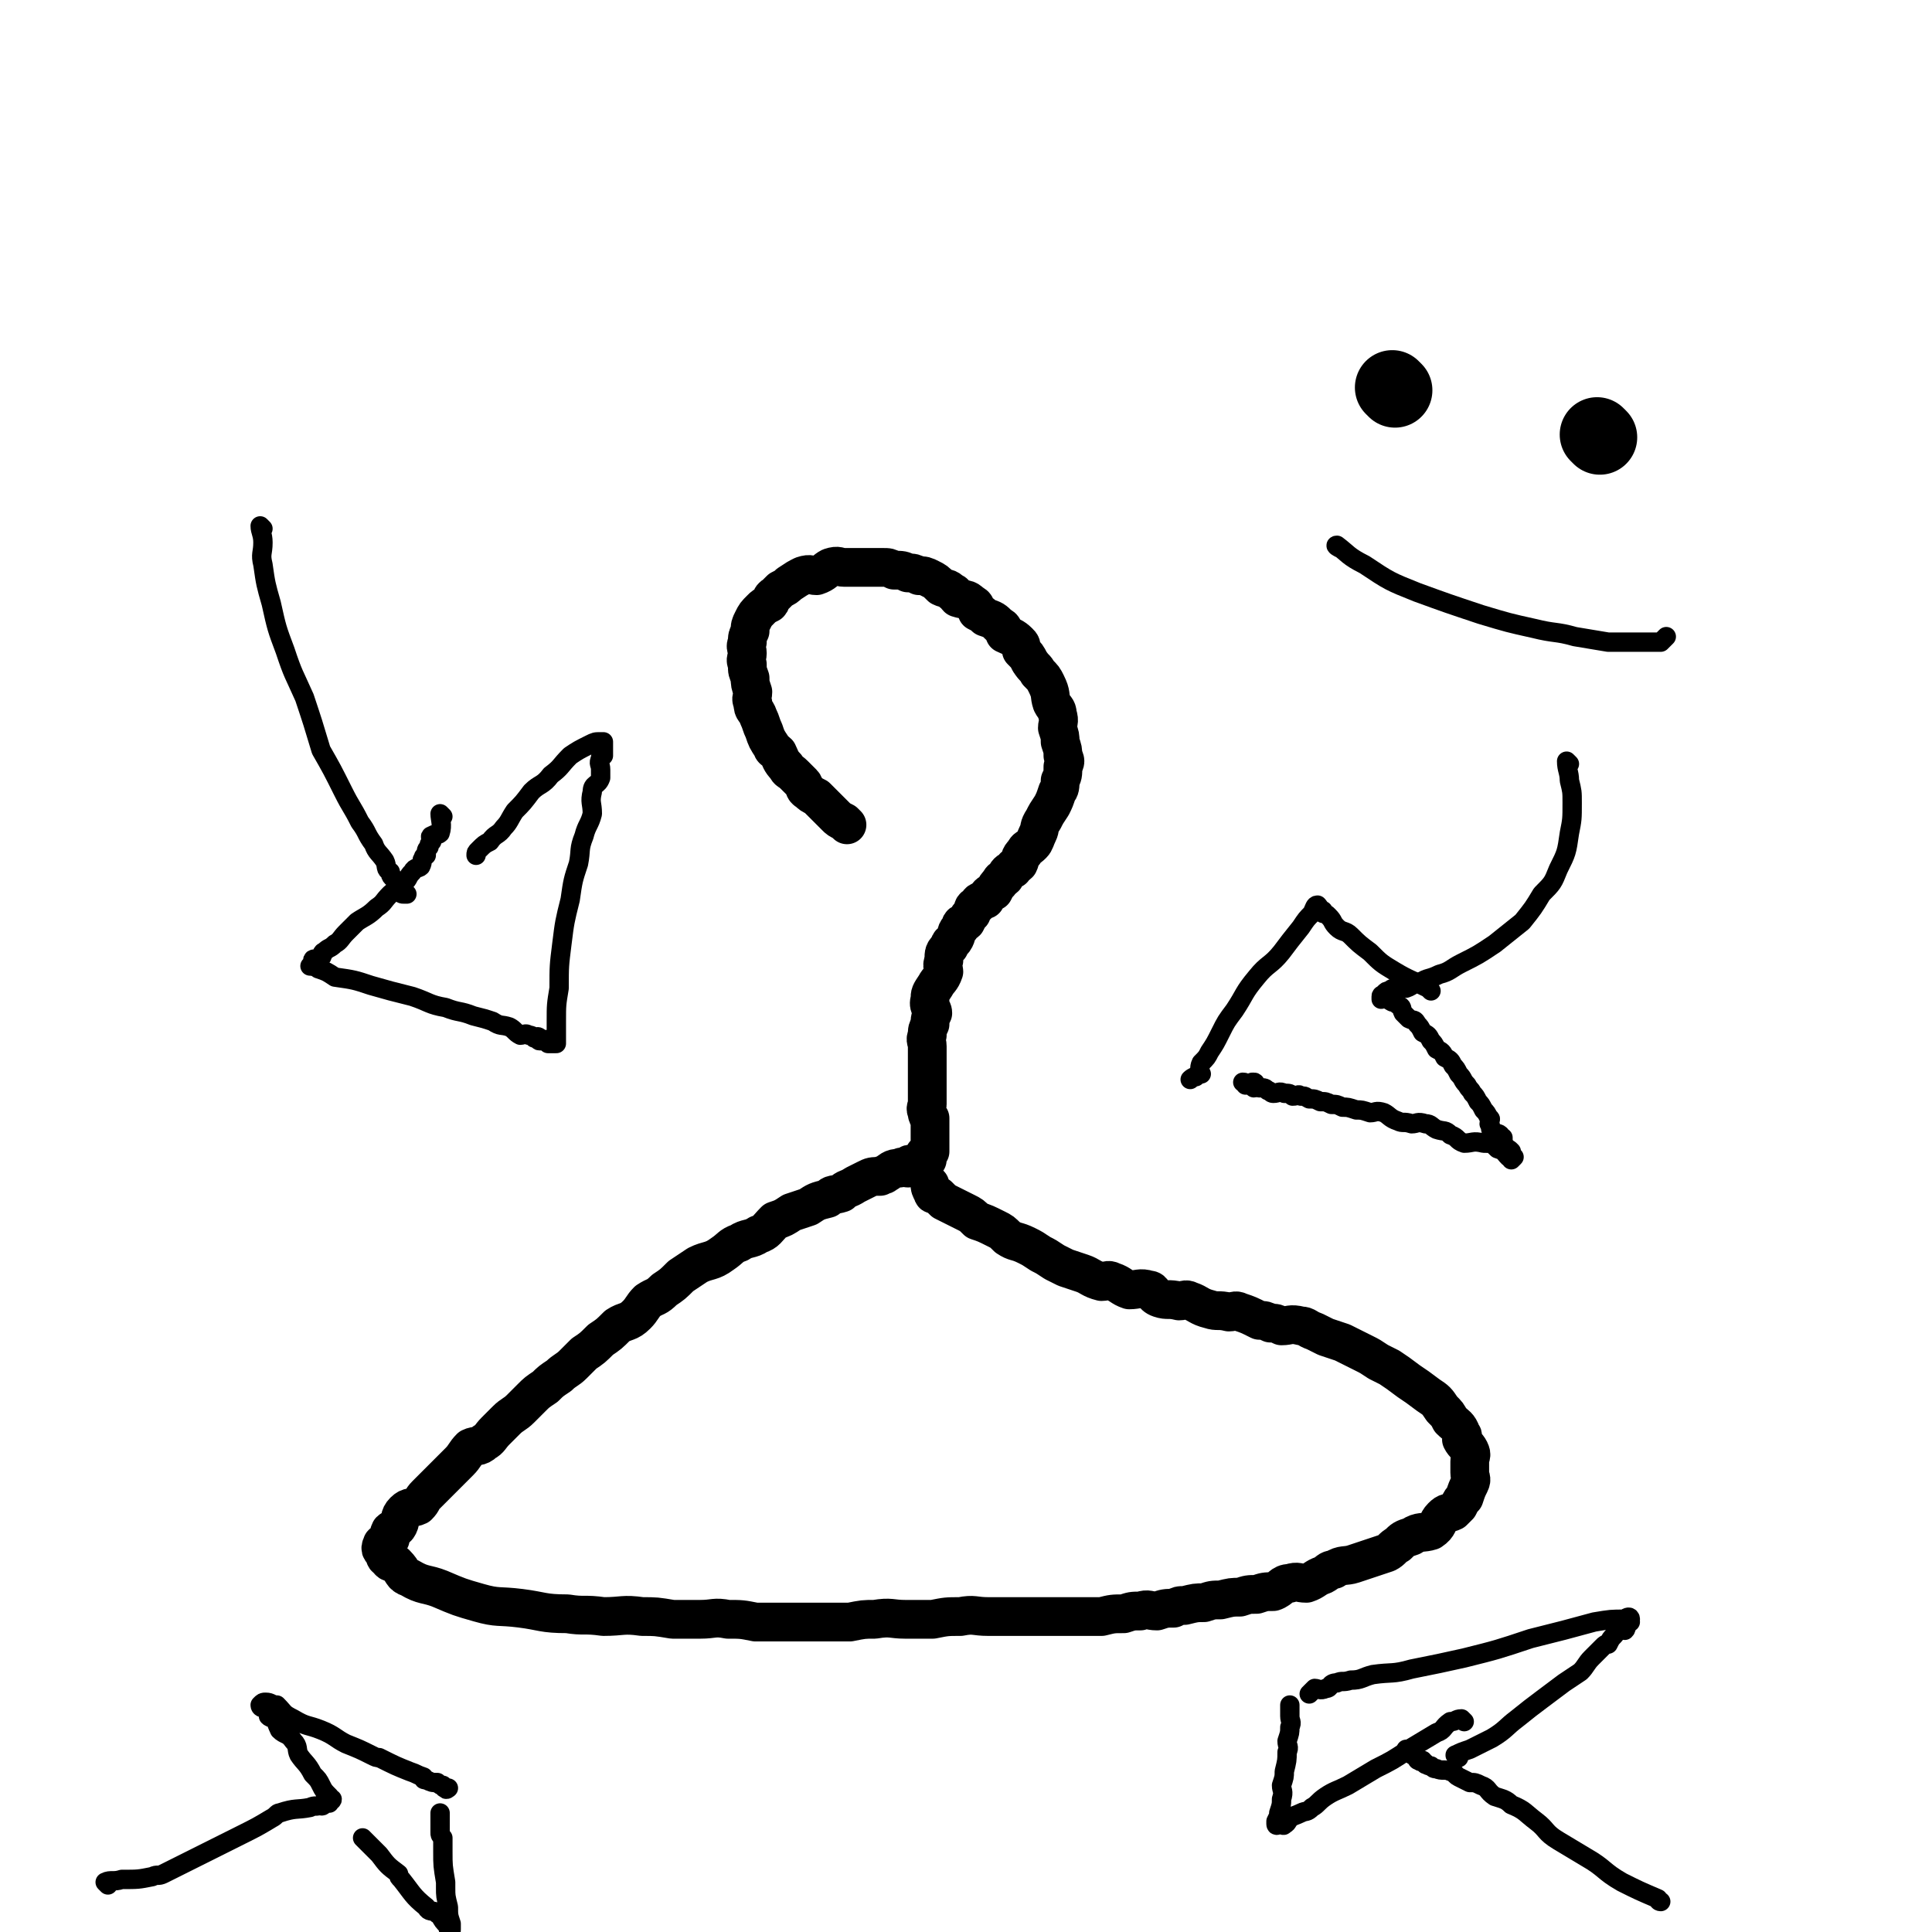 <svg viewBox='0 0 698 698' version='1.1' xmlns='http://www.w3.org/2000/svg' xmlns:xlink='http://www.w3.org/1999/xlink'><g fill='none' stroke='#000000' stroke-width='14' stroke-linecap='round' stroke-linejoin='round'><path d='M306,298c0,0 0,0 -1,-1 -2,-1 -2,-1 -3,-2 -2,-2 -2,-2 -3,-3 -1,-1 -1,-1 -2,-2 -1,-1 -1,-1 -2,-2 -2,-1 -2,-1 -3,-2 -2,-1 -1,-2 -2,-3 -2,-2 -2,-2 -3,-3 -2,-2 -2,-1 -3,-3 -2,-2 -2,-3 -3,-5 -1,-1 -2,-1 -2,-2 -2,-3 -2,-3 -3,-6 -1,-2 -1,-3 -2,-5 -1,-3 -2,-2 -2,-5 -1,-2 0,-2 0,-4 -1,-3 -1,-3 -1,-5 -1,-3 -1,-2 -1,-5 -1,-2 0,-2 0,-4 0,-2 -1,-2 0,-4 0,-2 0,-2 1,-4 0,-2 0,-2 1,-4 1,-2 1,-2 3,-4 1,-1 1,-1 3,-2 1,-1 0,-2 2,-3 1,-1 1,-1 2,-2 2,-1 2,-1 3,-2 3,-2 3,-2 5,-3 3,-1 3,0 5,0 3,-1 3,-2 5,-3 3,-1 3,0 5,0 3,0 3,0 5,0 3,0 3,0 5,0 2,0 2,0 4,0 2,0 2,0 4,1 3,0 3,0 5,1 2,0 2,0 4,1 2,0 2,0 4,1 2,1 2,1 4,3 2,1 2,0 4,2 1,0 1,1 2,2 3,1 3,0 5,2 2,1 1,1 2,3 2,1 2,1 3,2 3,1 3,1 5,3 2,1 1,1 2,3 2,1 3,1 5,3 1,1 1,1 1,3 2,2 2,2 3,4 2,3 2,2 3,4 2,2 2,2 3,4 2,4 1,4 2,7 1,2 2,2 2,4 1,3 0,3 0,5 1,3 1,3 1,5 1,3 1,3 1,5 1,2 1,2 0,4 0,3 0,3 -1,5 0,2 0,3 -1,4 -1,3 -1,3 -2,5 -2,3 -2,3 -3,5 -2,3 -1,3 -2,5 -1,2 -1,3 -2,4 -2,2 -2,1 -3,3 -2,2 -1,2 -2,4 -1,1 -2,1 -2,2 -2,1 -2,1 -3,3 -1,1 -1,0 -2,2 -1,1 -1,1 -2,3 -2,1 -2,1 -3,3 -2,1 -2,0 -3,2 -2,1 -1,1 -2,3 -1,1 -1,1 -2,3 -1,1 -2,0 -2,2 -2,2 -1,2 -2,4 -1,2 -2,1 -2,3 -2,2 -2,2 -2,5 -1,2 0,3 0,4 -1,3 -2,3 -3,5 -2,3 -2,3 -2,5 -1,3 1,3 1,5 -1,2 -1,2 -1,4 -1,2 -1,2 -1,4 -1,2 0,2 0,4 0,2 0,2 0,4 0,1 0,1 0,3 0,2 0,2 0,4 0,1 0,1 0,3 0,2 0,2 0,4 0,1 0,1 0,3 0,1 -1,1 0,3 0,1 0,1 1,2 0,2 0,2 0,4 0,1 0,1 0,2 0,1 0,1 0,2 0,0 0,0 0,0 0,0 0,0 0,1 0,1 0,2 0,2 0,1 0,-1 0,-1 0,0 0,1 0,2 -1,1 -2,1 -2,1 0,0 0,0 1,1 0,0 0,0 0,1 -1,0 -1,-1 -1,0 -1,0 0,1 0,1 -1,0 -1,-1 -1,0 -1,0 0,0 0,1 -1,0 -1,0 -1,0 -1,0 -1,0 -1,0 -2,0 -2,-1 -3,0 -1,0 0,1 0,1 -1,0 -2,-1 -3,0 -3,0 -3,1 -5,2 -1,1 -1,0 -2,1 -3,0 -3,0 -5,1 -2,1 -2,1 -4,2 -3,2 -3,1 -5,3 -3,1 -3,0 -5,2 -4,1 -4,1 -7,3 -3,1 -3,1 -6,2 -3,2 -3,2 -6,3 -3,3 -3,4 -6,5 -3,2 -4,1 -7,3 -3,1 -3,2 -6,4 -4,3 -5,2 -9,4 -3,2 -3,2 -6,4 -3,3 -3,3 -6,5 -3,3 -3,2 -6,4 -2,2 -2,3 -4,5 -3,3 -4,2 -7,4 -3,3 -3,3 -6,5 -3,3 -3,3 -6,5 -2,2 -2,2 -4,4 -2,2 -3,2 -5,4 -3,2 -3,2 -5,4 -3,2 -3,2 -5,4 -2,2 -2,2 -4,4 -2,2 -3,2 -5,4 -2,2 -2,2 -4,4 -2,2 -2,3 -4,4 -2,2 -3,1 -5,2 -2,2 -2,3 -4,5 -2,2 -2,2 -4,4 -2,2 -2,2 -4,4 -2,2 -2,2 -4,4 -2,2 -1,2 -3,4 -2,1 -3,0 -5,2 -2,2 -1,3 -2,5 -1,2 -2,1 -3,2 -1,2 0,2 0,3 -1,2 -3,1 -3,2 -1,2 0,2 1,3 0,1 0,2 1,2 1,2 1,1 3,2 3,3 2,4 5,5 5,3 6,2 11,4 7,3 7,3 14,5 7,2 7,1 15,2 8,1 8,2 17,2 6,1 6,0 13,1 7,0 7,-1 14,0 5,0 5,0 11,1 5,0 5,0 10,0 5,0 5,-1 10,0 5,0 5,0 10,1 2,0 2,0 3,0 8,0 8,0 16,0 3,0 3,0 6,0 5,0 5,0 9,0 5,-1 5,-1 9,-1 6,-1 6,0 11,0 5,0 5,0 10,0 5,-1 5,-1 10,-1 5,-1 5,0 10,0 4,0 4,0 7,0 5,0 5,0 9,0 4,0 4,0 8,0 5,0 5,0 9,0 4,0 4,0 8,0 4,-1 4,-1 8,-1 3,-1 3,-1 6,-1 3,-1 3,0 6,0 3,-1 3,-1 6,-1 2,-1 2,-1 4,-1 4,-1 4,-1 7,-1 3,-1 3,-1 6,-1 4,-1 4,-1 7,-1 3,-1 3,-1 6,-1 3,-1 3,-1 6,-1 3,-1 3,-3 6,-3 3,-1 3,0 6,0 3,-1 3,-2 6,-3 2,-1 2,-2 4,-2 3,-2 4,-1 7,-2 3,-1 3,-1 6,-2 3,-1 3,-1 6,-2 2,-1 2,-2 4,-3 2,-2 2,-2 5,-3 3,-2 4,-1 7,-2 3,-2 2,-3 4,-5 2,-2 2,-1 4,-2 1,-1 1,-1 2,-2 1,-2 1,-2 2,-3 1,-3 1,-3 2,-5 1,-2 0,-2 0,-4 0,-2 0,-2 0,-4 0,-2 1,-2 0,-4 -1,-2 -2,-2 -3,-4 0,-1 1,-1 0,-2 -1,-3 -2,-3 -4,-5 -1,-2 -1,-2 -3,-4 -2,-3 -2,-3 -5,-5 -4,-3 -4,-3 -7,-5 -4,-3 -4,-3 -7,-5 -2,-1 -2,-1 -4,-2 -3,-2 -3,-2 -5,-3 -2,-1 -2,-1 -4,-2 -2,-1 -2,-1 -4,-2 -3,-1 -3,-1 -6,-2 -2,-1 -2,-1 -4,-2 -3,-1 -3,-2 -5,-2 -4,-1 -4,0 -7,0 -2,-1 -2,-1 -4,-1 -2,-1 -2,-1 -4,-1 -4,-2 -4,-2 -7,-3 -2,-1 -2,0 -4,0 -4,-1 -4,0 -7,-1 -4,-1 -4,-2 -7,-3 -2,-1 -2,0 -4,0 -4,-1 -4,0 -7,-1 -3,-1 -2,-3 -4,-3 -3,-1 -4,0 -7,0 -3,-1 -3,-2 -6,-3 -2,-1 -2,0 -4,0 -4,-1 -4,-2 -7,-3 -3,-1 -3,-1 -6,-2 -2,-1 -2,-1 -4,-2 -3,-2 -3,-2 -5,-3 -3,-2 -3,-2 -5,-3 -4,-2 -4,-1 -7,-3 -2,-2 -2,-2 -4,-3 -4,-2 -4,-2 -7,-3 -2,-2 -2,-2 -4,-3 -2,-1 -2,-1 -4,-2 -2,-1 -2,-1 -4,-2 -1,-1 -1,-1 -2,-2 -1,-1 -2,0 -2,-1 -1,-2 -1,-2 -1,-3 '/></g>
<g fill='none' stroke='#000000' stroke-width='7' stroke-linecap='round' stroke-linejoin='round'><path d='M567,276c0,0 -1,-1 -1,-1 0,3 1,4 1,7 1,4 1,4 1,8 0,6 0,6 -1,11 -1,7 -1,7 -4,13 -2,5 -2,5 -6,9 -3,5 -3,5 -7,10 -5,4 -5,4 -10,8 -6,4 -6,4 -12,7 -4,2 -4,3 -8,4 -4,2 -4,1 -7,3 -3,0 -2,1 -5,2 -1,0 -2,-1 -3,0 -2,0 -2,0 -3,1 -1,0 -1,0 -2,1 0,0 1,1 0,1 0,0 -1,-1 -1,0 0,0 0,1 0,1 '/><path d='M517,358c0,0 -1,-1 -1,-1 -6,-3 -7,-3 -12,-6 -5,-3 -5,-3 -9,-7 -4,-3 -4,-3 -7,-6 -2,-2 -3,-1 -5,-3 -2,-2 -1,-2 -3,-4 -1,-1 -1,-1 -2,-1 0,-1 0,-1 0,-1 0,0 0,0 -1,0 0,-1 -1,-2 -1,-2 -1,0 -1,1 -2,3 -2,2 -2,2 -4,5 -4,5 -4,5 -7,9 -4,5 -5,4 -9,9 -5,6 -4,6 -8,12 -3,4 -3,4 -5,8 -2,4 -2,4 -4,7 -1,2 -1,2 -3,4 -1,2 0,3 -1,4 -1,1 -2,1 -3,2 0,0 1,-1 2,-1 1,-1 1,-1 2,-1 '/><path d='M503,362c0,0 -2,-1 -1,-1 1,0 2,1 3,2 2,1 1,1 2,3 1,1 1,1 2,2 2,1 2,0 3,2 1,1 1,1 2,3 2,1 2,1 3,3 1,1 1,1 2,3 2,1 2,1 3,3 2,1 2,1 3,3 1,1 1,1 2,3 2,2 1,2 3,4 1,2 1,1 2,3 1,1 1,1 2,3 1,1 1,1 2,3 1,1 1,1 2,3 1,0 0,1 0,2 1,1 0,1 1,3 1,1 2,0 3,1 0,1 1,1 1,1 0,1 0,1 0,3 0,0 0,0 0,0 1,0 1,0 1,1 1,0 1,0 2,1 0,0 -1,1 -1,1 1,1 1,0 2,1 0,0 -1,1 -1,1 0,-1 0,-1 -1,-1 -2,-2 -1,-2 -4,-3 -2,-2 -2,-2 -5,-2 -4,-1 -4,0 -7,0 -3,-1 -2,-2 -5,-3 -2,-2 -2,-1 -5,-2 -2,-1 -2,-2 -4,-2 -3,-1 -3,0 -5,0 -3,-1 -3,0 -5,-1 -3,-1 -3,-2 -5,-3 -3,-1 -3,0 -5,0 -3,-1 -3,-1 -5,-1 -3,-1 -3,-1 -5,-1 -2,-1 -2,-1 -4,-1 -2,-1 -2,-1 -4,-1 -2,-1 -2,-1 -4,-1 -2,-1 -1,-1 -3,-1 -1,-1 -1,0 -3,0 -1,-1 -1,-1 -3,-1 -2,-1 -2,0 -4,0 -1,0 -1,-1 -2,-1 -1,-1 -1,-1 -3,-1 0,-1 -1,0 -2,0 0,-1 1,-2 0,-2 -1,0 -1,0 -2,1 -1,0 -1,0 -1,0 -1,-1 0,-1 -1,-1 '/><path d='M95,191c0,0 -1,-1 -1,-1 0,2 1,3 1,6 0,4 -1,4 0,8 1,7 1,7 3,14 2,9 2,9 5,17 3,9 3,8 7,17 3,9 3,9 6,19 4,7 4,7 8,15 3,6 3,5 6,11 3,4 2,4 5,8 1,3 2,3 4,6 1,2 0,3 2,4 0,2 1,2 2,3 1,1 1,0 2,2 0,0 0,1 0,2 0,0 0,0 0,0 0,1 0,1 1,1 0,0 1,0 1,0 '/><path d='M160,295c0,0 -1,-1 -1,-1 0,2 1,4 0,7 -1,1 -2,0 -3,1 -1,0 0,1 0,2 -1,1 -1,1 -1,2 0,0 0,0 0,0 -1,1 -1,1 -1,3 0,0 0,0 0,0 -1,1 -1,0 -1,1 -1,1 0,1 -1,3 -1,1 -2,0 -3,2 -2,2 -1,2 -3,4 -2,3 -3,2 -5,4 -3,3 -2,3 -5,5 -3,3 -4,3 -7,5 -2,2 -2,2 -4,4 -2,2 -2,3 -4,4 -2,2 -2,1 -4,3 -1,0 0,1 -1,2 0,0 0,0 -1,0 -1,1 -2,0 -2,1 0,0 1,1 1,1 0,1 -2,1 -2,1 0,0 2,0 3,1 3,1 3,1 6,3 7,1 7,1 13,3 7,2 7,2 15,4 6,2 6,3 12,4 5,2 5,1 10,3 4,1 4,1 7,2 3,2 3,1 6,2 2,1 2,2 4,3 1,0 2,-1 3,0 1,0 1,0 2,1 1,0 1,-1 2,0 0,0 -1,1 0,1 0,0 0,0 1,0 1,0 1,-1 1,0 1,0 1,1 1,1 0,0 0,0 1,0 0,0 0,0 1,0 0,0 1,0 1,0 0,-1 0,-1 0,-2 0,-3 0,-3 0,-6 0,-6 0,-6 1,-12 0,-8 0,-8 1,-16 1,-8 1,-8 3,-16 1,-7 1,-7 3,-13 1,-5 0,-5 2,-10 1,-4 2,-4 3,-8 0,-4 -1,-4 0,-8 0,-3 2,-2 3,-5 0,-1 0,-1 0,-3 0,-2 -1,-2 0,-4 0,-1 0,-1 1,-1 0,-1 0,-1 0,-2 0,0 0,0 0,-1 0,0 0,0 0,0 0,-1 0,-1 0,-2 0,0 -1,0 -1,0 -2,0 -2,0 -4,1 -4,2 -4,2 -7,4 -4,4 -3,4 -7,7 -3,4 -4,3 -7,6 -3,4 -3,4 -6,7 -2,3 -2,4 -4,6 -2,3 -3,2 -5,5 -2,1 -2,1 -4,3 -1,1 -1,1 -1,2 '/><path d='M39,681c0,0 -1,-1 -1,-1 2,-1 3,0 6,-1 6,0 6,0 11,-1 2,-1 2,0 4,-1 14,-7 14,-7 28,-14 6,-3 6,-3 11,-6 2,-1 2,-2 3,-2 6,-2 6,-1 11,-2 2,-1 2,0 4,-1 0,0 0,1 1,0 0,0 0,0 0,-1 0,0 1,0 1,0 1,0 1,1 1,0 1,0 0,-1 0,-1 0,0 1,1 1,0 0,0 -1,0 -1,-1 -2,-2 -2,-2 -3,-4 -1,-2 -1,-2 -3,-4 -2,-4 -3,-4 -5,-7 -1,-2 0,-3 -2,-5 -2,-3 -3,-2 -5,-4 -1,-2 -1,-3 -2,-4 -1,-1 -1,0 -2,-1 0,0 1,-1 0,-2 0,-1 -1,0 -2,-1 0,0 -1,0 -1,-1 1,-1 1,-1 2,-1 2,0 2,1 4,1 3,3 2,3 6,5 5,3 5,2 10,4 5,2 5,3 9,5 5,2 5,2 9,4 2,1 2,1 3,1 6,3 6,3 11,5 3,1 2,1 5,2 0,1 0,1 1,1 2,1 2,1 4,1 1,1 1,1 2,1 0,1 0,0 0,0 1,1 0,1 1,1 0,1 1,0 1,0 '/><path d='M132,665c0,0 -1,-1 -1,-1 2,2 3,3 6,6 3,4 3,4 7,7 0,1 0,1 1,2 4,5 4,6 9,10 1,2 2,1 4,2 0,1 0,0 1,1 1,2 1,2 3,4 0,1 0,1 0,1 1,0 1,1 1,0 0,0 0,0 0,-1 0,0 0,-1 0,-1 -1,-3 -1,-3 -1,-6 -1,-4 -1,-4 -1,-7 0,-1 0,-1 0,-2 -1,-6 -1,-6 -1,-11 0,-2 0,-2 0,-3 0,-1 0,-1 0,-2 -1,-1 -1,-1 -1,-2 0,-1 0,-1 0,-2 0,-1 0,-1 0,-1 0,-2 0,-2 0,-4 '/><path d='M600,687c-1,0 -1,-1 -1,-1 -7,-3 -7,-3 -13,-6 -7,-4 -6,-5 -13,-9 -5,-3 -5,-3 -10,-6 -5,-3 -4,-4 -8,-7 -4,-3 -4,-4 -9,-6 -2,-2 -3,-2 -6,-3 -3,-2 -2,-3 -5,-4 -2,-1 -2,-1 -4,-1 -2,-1 -2,-1 -4,-2 -2,-1 -1,-2 -3,-2 -2,-1 -3,0 -5,-1 -1,0 -1,0 -2,-1 -1,0 -1,0 -2,-1 0,0 0,1 0,0 -1,0 0,0 -1,-1 0,0 -1,1 -1,0 -1,0 -1,0 -1,-1 -2,-1 -2,-1 -4,-3 '/><path d='M529,622c0,0 -1,-1 -1,-1 -2,0 -2,1 -4,1 -3,2 -2,3 -5,4 -5,3 -5,3 -10,6 -6,4 -6,4 -12,7 -5,3 -5,3 -10,6 -4,2 -5,2 -8,4 -3,2 -3,3 -5,4 -2,2 -2,1 -4,2 -2,1 -3,1 -4,2 -1,1 -1,2 -2,2 0,1 -1,0 -2,0 0,0 0,0 0,0 0,0 -1,1 -1,0 0,0 0,0 0,-1 1,-2 1,-2 1,-3 1,-3 1,-3 1,-5 1,-3 0,-3 0,-5 1,-3 1,-3 1,-5 1,-4 1,-4 1,-7 1,-2 0,-2 0,-4 1,-3 1,-3 1,-5 1,-2 0,-2 0,-4 0,-1 0,-1 0,-1 0,-1 0,-1 0,-2 0,-1 0,-1 0,-1 '/><path d='M527,635c0,0 -2,-1 -1,-1 2,-1 2,-1 5,-2 4,-2 4,-2 8,-4 5,-3 5,-4 9,-7 5,-4 5,-4 9,-7 4,-3 4,-3 8,-6 3,-2 3,-2 6,-4 2,-2 2,-3 4,-5 2,-2 2,-2 4,-4 1,-1 1,-1 2,-1 1,-2 1,-2 2,-3 1,-1 1,-2 2,-2 1,-1 1,0 2,0 1,-1 0,-1 0,-2 1,-1 1,0 2,-1 0,0 -1,-1 -1,-1 0,0 1,0 1,0 0,-1 -1,-1 -2,0 -5,0 -5,0 -11,1 -11,3 -11,3 -23,6 -12,4 -12,4 -24,7 -9,2 -9,2 -19,4 -7,2 -7,1 -14,2 -4,1 -4,2 -8,2 -3,1 -3,0 -5,1 -3,0 -2,2 -4,2 -2,1 -3,0 -4,0 -1,1 -1,1 -2,2 '/></g>
<g fill='none' stroke='#000000' stroke-width='27' stroke-linecap='round' stroke-linejoin='round'><path d='M504,141c0,0 -1,-1 -1,-1 '/><path d='M578,158c0,0 -1,-1 -1,-1 '/></g>
<g fill='none' stroke='#000000' stroke-width='7' stroke-linecap='round' stroke-linejoin='round'><path d='M484,198c0,0 -2,-1 -1,-1 4,3 4,4 10,7 9,6 9,6 19,10 11,4 11,4 23,8 10,3 10,3 19,5 8,2 8,1 15,3 6,1 6,1 12,2 5,0 5,0 10,0 4,0 5,0 9,0 1,-1 1,-1 2,-2 '/></g>
</svg>